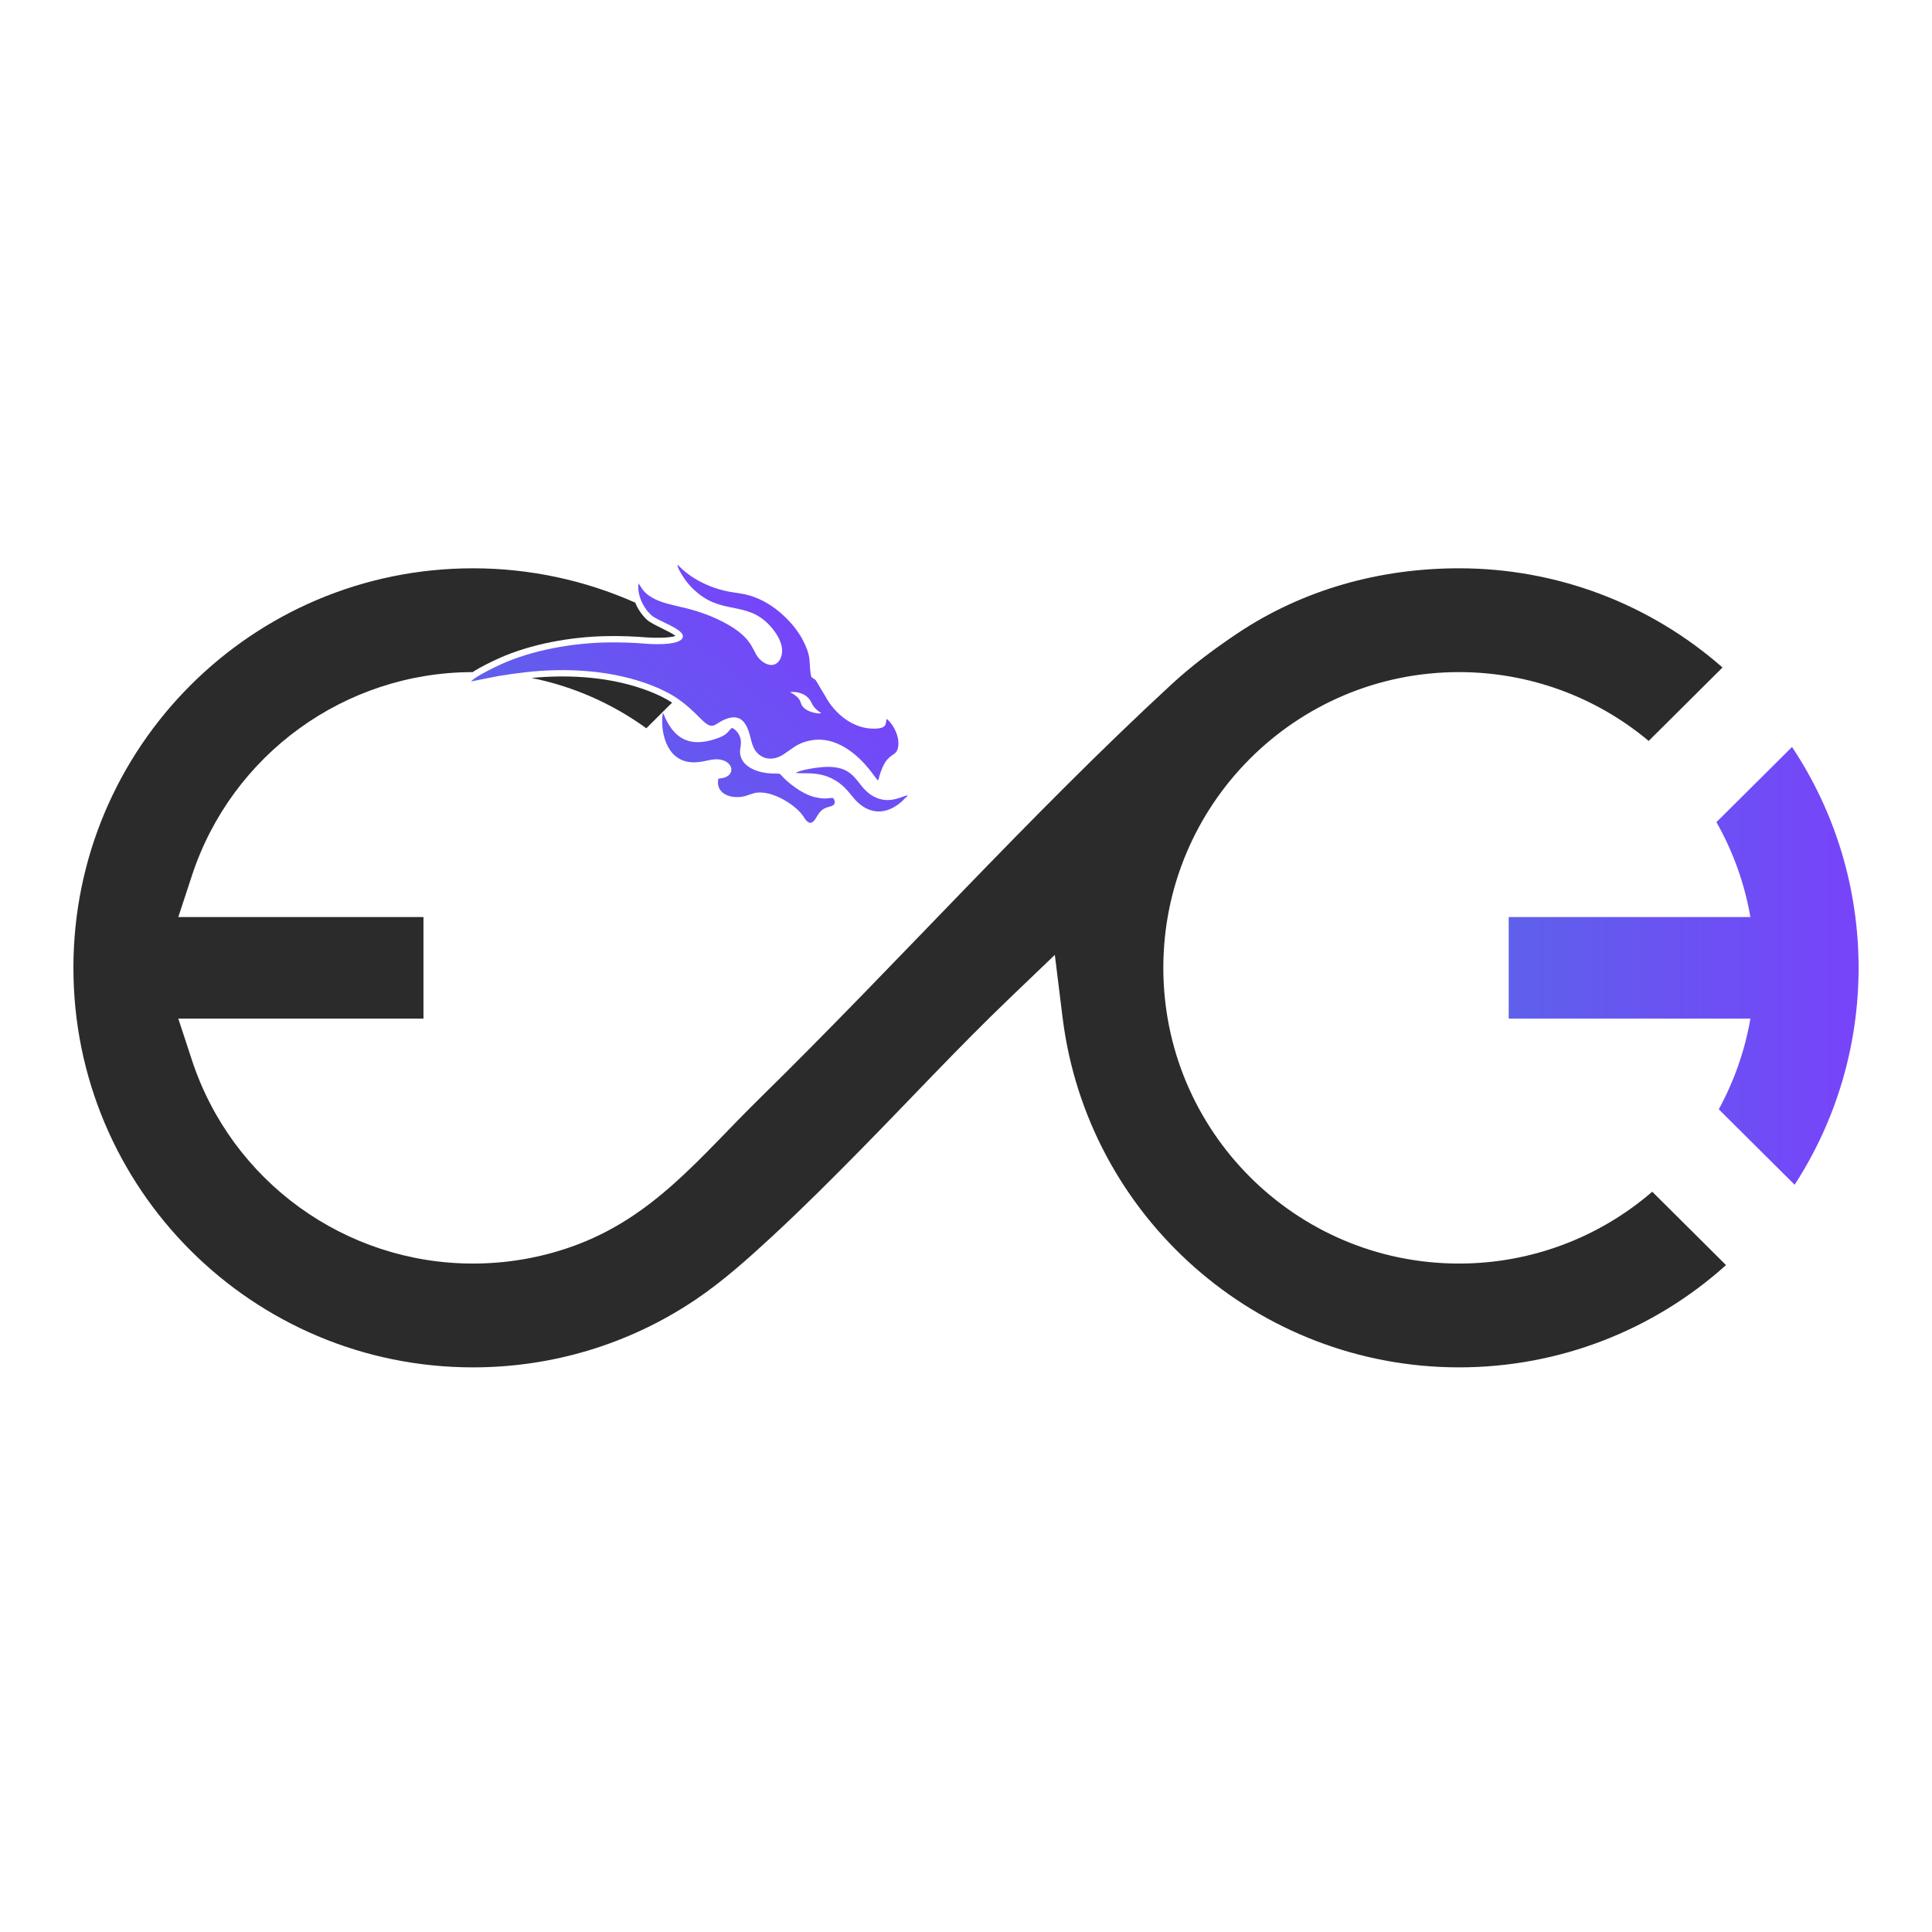 <?xml version="1.0" encoding="UTF-8"?>
<!DOCTYPE svg PUBLIC "-//W3C//DTD SVG 1.1//EN" "http://www.w3.org/Graphics/SVG/1.1/DTD/svg11.dtd">
<!-- Creator: CorelDRAW X7 -->
<svg xmlns="http://www.w3.org/2000/svg" xml:space="preserve" width="600px" height="600px" version="1.1" style="shape-rendering:geometricPrecision; text-rendering:geometricPrecision; image-rendering:optimizeQuality; fill-rule:evenodd; clip-rule:evenodd"
viewBox="0 0 595395 595395"
 xmlns:xlink="http://www.w3.org/1999/xlink">
 <defs>
  <style type="text/css">
   <![CDATA[
    .fil0 {fill:none}
    .fil1 {fill:#2B2B2B}
    .fil2 {fill:url(#id0)}
    .fil3 {fill:url(#id1)}
   ]]>
  </style>
  <linearGradient id="id0" gradientUnits="userSpaceOnUse" x1="464945" y1="297652" x2="572771" y2="297652">
   <stop offset="0" style="stop-opacity:1; stop-color:#5E60EB"/>
   <stop offset="1" style="stop-opacity:1; stop-color:#7744FA"/>
  </linearGradient>
  <linearGradient id="id1" gradientUnits="userSpaceOnUse" xlink:href="#id0" x1="185580" y1="245281" x2="239274" y2="182287">
  </linearGradient>
 </defs>
 <g id="Layer_x0020_1">
  <g id="_2409918092736">
   <rect class="fil0" width="595395" height="595395"/>
   <g>
    <path class="fil1" d="M213969 400781l648 -435c8156,-5511 16044,-12565 23265,-19245 9451,-8738 18583,-17865 27604,-27042 15139,-15402 29980,-31406 45553,-46339l14032 -13450 2387 19290c7619,61538 60132,107831 122180,107831 30607,0 59733,-11241 82280,-31518l-22739 -22613c-16469,14234 -37494,22138 -59541,22138 -50327,0 -91129,-40806 -91129,-91135 0,-50328 40802,-91134 91129,-91134 21541,0 42122,7544 58444,21206l22755 -22628c-22411,-19690 -51092,-30572 -81199,-30572 -24378,0 -48108,6518 -68421,20141 -6972,4677 -13819,9759 -19998,15453 -44203,40776 -84291,85750 -127186,127835 -18295,17951 -32600,36646 -57731,45585 -9815,3489 -20141,5249 -30551,5249 -39411,0 -74347,-25349 -86605,-62702l-4197 -12788 75555 0 0 -31290 -75555 0 4197 -12782c12247,-37322 47135,-62663 86506,-62706 2474,-1644 6238,-3418 8038,-4230 9988,-4504 22349,-6666 33287,-6865 4233,-76 8465,76 12684,422 1404,116 6642,254 8496,-499 -1615,-1323 -7107,-3482 -8668,-4866 -1522,-1347 -2868,-3276 -3734,-5375 -15578,-6929 -32563,-10580 -50004,-10580 -68006,0 -123127,55122 -123127,123127 0,68006 55121,123127 123127,123127 24352,0 47971,-7079 68217,-20611l1 1zm-50148 -191852c12733,2565 24775,7831 35362,15509l7948 -7905c-2017,-1307 -4237,-2411 -7019,-3494 -11276,-4391 -24273,-5266 -36291,-4110z"/>
    <path class="fil2" d="M552257 230198l-23296 23169c5163,9107 8692,18988 10472,29252l-74488 0 0 31290 74488 0c-1694,9774 -4975,19204 -9749,27948l23377 23250c12874,-19868 19710,-42956 19710,-66843 0,-24388 -7129,-47941 -20514,-68067l0 1z"/>
    <path class="fil3" d="M204262 219715c-841,5131 775,14596 8731,15189 4143,309 6548,-1662 9829,-597 3536,1147 3585,5168 -862,5578l-597 105c-959,5047 4611,6419 8424,5287 2294,-681 2724,-1206 5388,-997 4166,327 10412,4027 12604,7616 2125,3477 3412,621 4121,-539 1626,-2657 3095,-2440 4477,-2991 1180,-471 1002,-1649 396,-2442 -1658,-102 -1861,539 -5463,-222 -3248,-686 -6856,-3230 -9235,-5445 -2431,-2264 -776,-1746 -4412,-1899 -3956,-168 -8037,-1773 -9230,-4768 -879,-2209 64,-3162 -125,-5297 -130,-1473 -1138,-3281 -2731,-3999 -1653,1466 -1336,2197 -5120,3439 -7590,2492 -12322,217 -15431,-6467l-482 -1136c-197,-346 -12,-89 -282,-415zm75346 25701l77 -278c-1477,93 -5054,2548 -9419,790 -6882,-2769 -5307,-10044 -16125,-9573 -2130,93 -7492,893 -8919,1832 1902,364 6398,-496 10783,1557 3462,1621 5070,3756 7012,6114 3484,4230 8248,5630 13008,2569 2283,-1469 2581,-2356 3583,-3011zm-82815 -65625c-546,3074 1230,7401 3988,9843 2103,1862 10064,4191 9649,6663 -424,2512 -8263,2322 -10928,2104 -4273,-350 -8413,-489 -12490,-415 -10839,197 -22984,2391 -32521,6693 -2091,943 -8097,3834 -9323,5328l8330 -1655c2732,-445 5705,-883 8533,-1197 12533,-1398 26575,-689 38789,4068 6847,2666 10331,5409 14931,10086 4015,4082 4128,1920 7461,479 3582,-1549 5784,-561 7176,2716 1199,2824 1031,5449 2968,7509 2259,2400 5531,2195 8166,436 2511,-1678 4031,-3146 6950,-3956 2895,-804 6050,-836 9464,621 2982,1271 5337,3118 7315,5056 1065,1042 1847,1982 2739,3048 819,978 2102,2954 2639,3319 2256,-8914 5016,-6947 5941,-9555 1170,-3294 -1254,-7941 -3375,-9445 -270,1575 151,2946 -3667,3019 -6128,117 -11300,-3907 -14285,-8471l-3825 -6427c-1001,-1000 -1370,-397 -1594,-1990 -565,-4010 271,-5187 -2361,-10319 -2556,-4982 -8804,-11641 -16488,-13834 -2405,-686 -4089,-768 -6349,-1190 -5979,-1118 -11960,-4137 -15811,-8321 -174,997 1781,3884 2437,4794 1017,1410 2286,2756 3903,4071 8364,6798 16067,1985 23267,11334 1135,1476 1969,2926 2450,4892 450,1847 -5,4496 -1818,5492 -1914,1052 -4261,-506 -5432,-2002 -2012,-2574 -1787,-6759 -12492,-11758 -9462,-4419 -15614,-3775 -20543,-6891 -2446,-1548 -2606,-2474 -3794,-4145zm46606 33546c763,245 1795,991 2346,1540 1086,1085 762,1354 1357,2452 407,753 1234,1442 2378,1883 877,338 2684,847 3638,547 -885,-544 -1593,-1035 -2294,-1934 -681,-875 -814,-1636 -1432,-2408 -1288,-1613 -3776,-2454 -5993,-2080z"/>
   </g>
  </g>
 </g>
</svg>
